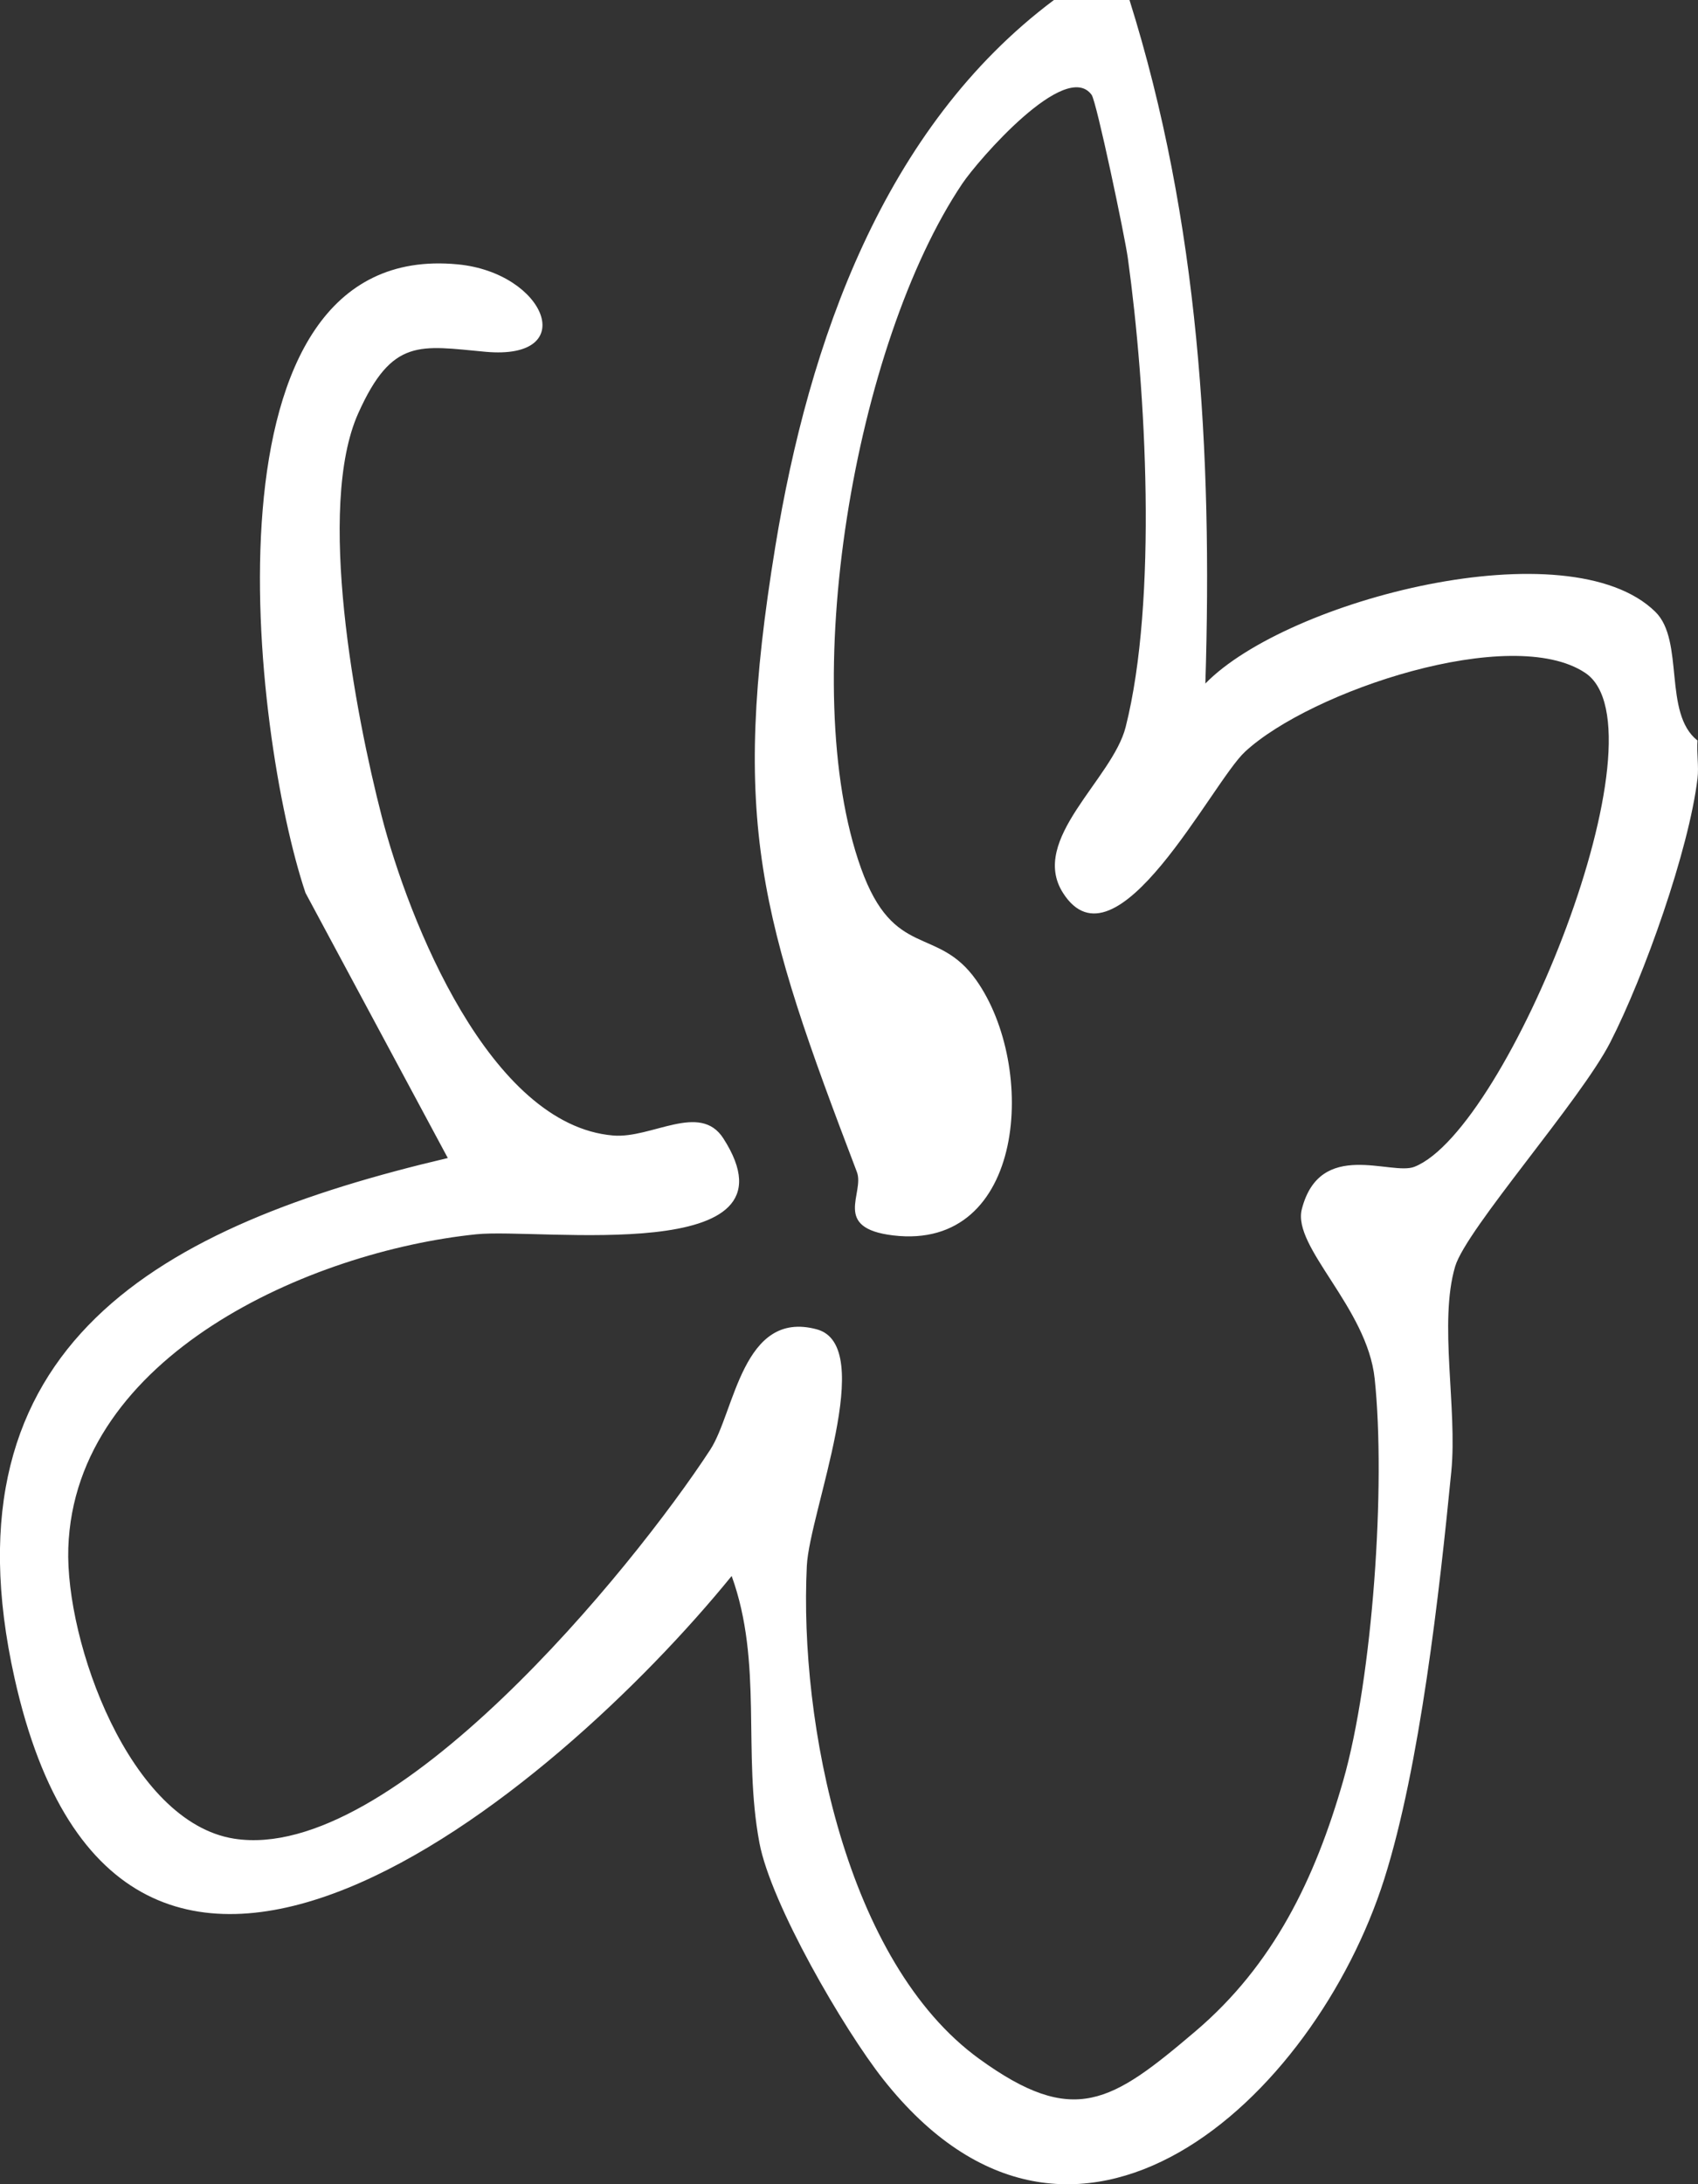 <?xml version="1.0" encoding="UTF-8"?>
<svg id="Layer_2" data-name="Layer 2" xmlns="http://www.w3.org/2000/svg" viewBox="0 0 403 518.16">
  <rect x="0" y="0" width="403" height="518.16" fill="#333333" stroke="none"/>
  <defs>
    <style>
      .cls-1 {
        fill: #fff;
      }
    </style>
  </defs>
  <g id="Layer_1-2" data-name="Layer 1">
    <path class="cls-1" d="M268.07,0c16.46,52.34,19.73,107.41,18.01,162.15,19.44-19.93,86.28-37.15,106.8-17.01,6.98,6.85,1.78,24.07,10,30.53-.23,2.94.35,6.1,0,9.01-2.04,17-12.65,46.86-20.7,62.58-7.06,13.79-34.19,44.31-36.82,53.18-3.93,13.28.56,33.69-.91,48.64-2.8,28.52-7.43,69.93-15.91,96.66-16.56,52.19-73.63,104.86-118.93,47.51-9.3-11.78-26.65-41.55-29.38-56.13-4.02-21.44.89-42.63-6.58-63.26-41.95,51.6-144.81,137.89-170.19,24.27-17.74-79.43,34.83-107.44,102.82-123.42l-33.78-62.91c-12.58-37.48-26.56-155.11,36.14-149.09,20.9,2.01,29.28,22.82,6.57,20.74-15.53-1.42-22.11-3.41-30.18,14.58-10.01,22.3-.74,71.21,5.57,95.64,6.36,24.63,25.62,73.26,54.94,75.7,9.15.76,20.57-7.96,26.13.67,19.65,30.55-43.6,21.21-58.61,22.76-39.41,4.05-95.34,28.76-96.85,74.43-.73,22.18,14.5,65.06,39.38,68.95,37.53,5.88,94.49-63.96,112.97-92.26,5.85-8.97,7.61-33.32,25.27-28.58,14.49,3.88-1.72,43.35-2.34,56.13-1.83,37.23,9.31,94.05,40.93,116.95,22.48,16.28,31.38,10.38,51.3-6.55,18.52-15.74,28.38-36.12,35.07-59.44,7.02-24.5,10.15-70.12,7.47-95.4-1.79-16.85-19.6-31.19-17.29-40.18,4.31-16.78,21.21-7.88,26.73-10.06,22.19-8.78,60.52-103.85,40.53-117.17-17.45-11.63-65.11,4.23-80.75,18.72-7.88,7.3-30.65,53.23-43.21,33.45-8.04-12.67,11.75-26.92,14.89-39.32,7.61-30.14,4.84-79.99.52-111.23-.75-5.39-7.43-37.12-8.59-38.73-6.17-8.51-26.99,15.53-30.68,21.02-25.59,38.03-39.49,119.39-24.05,162.46,7.8,21.77,18.09,13.48,27.32,26.5,14.55,20.51,11.82,64.33-19.69,60.58-14.63-1.74-6.71-10.04-8.62-15.05-22.89-60.07-30.07-82.86-19.36-148.37,7.93-48.48,25.71-99.42,66.13-129.65h17.97Z"/>
  </g>
</svg>
